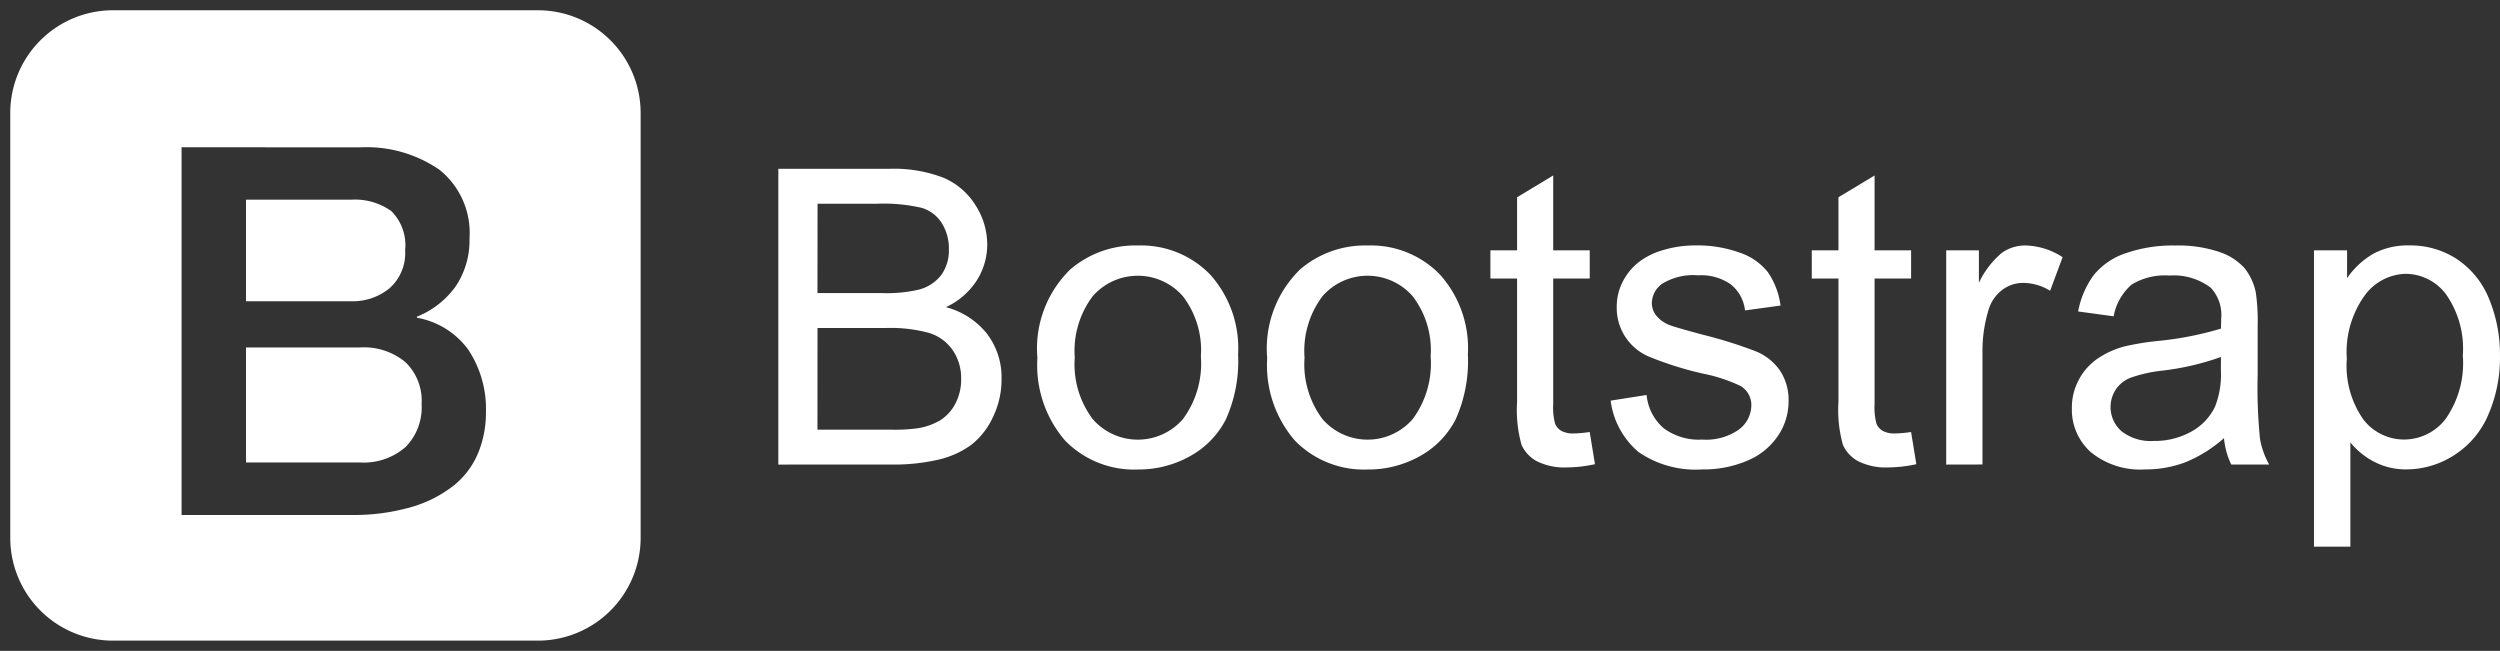 <svg xmlns="http://www.w3.org/2000/svg" width="121.774" height="31.705" viewBox="0 0 121.774 31.705">
  <rect x="0" y="0" width="121.774" height="31.705" fill="#333333" stroke="none"/>
  <g id="Bootstrap_logo" transform="translate(0.5 0.5)">
    <path id="Subtraction_8" data-name="Subtraction 8" d="M-4458.778-1958.444h-20.705a5.006,5.006,0,0,1-5-5v-20.705a5.006,5.006,0,0,1,5-5h20.705a5.006,5.006,0,0,1,5,5v20.705A5.006,5.006,0,0,1-4458.778-1958.444Zm-17.361-24.032v17.911h8.227a10.14,10.14,0,0,0,2.986-.391,6.054,6.054,0,0,0,2.057-1.053,3.99,3.99,0,0,0,1.179-1.581,5.12,5.12,0,0,0,.377-1.966,5.234,5.234,0,0,0-.853-3.05,3.938,3.938,0,0,0-2.509-1.566v-.051a4.282,4.282,0,0,0,1.9-1.495,4.016,4.016,0,0,0,.662-2.318,3.945,3.945,0,0,0-1.454-3.336,6.243,6.243,0,0,0-3.864-1.1Zm8.68,15.352H-4473v-5.6h5.544a3.16,3.16,0,0,1,2.217.712,2.6,2.6,0,0,1,.792,2.047,2.74,2.74,0,0,1-.792,2.1A3.1,3.1,0,0,1-4467.46-1967.123Zm-.427-7.852H-4473v-4.946h5.118a3.053,3.053,0,0,1,1.956.552,2.34,2.34,0,0,1,.677,1.906,2.288,2.288,0,0,1-.751,1.847A2.8,2.8,0,0,1-4467.887-1974.976Z" transform="translate(4484.483 1989.149)" fill="#fff" stroke="rgba(0,0,0,0)" stroke-miterlimit="10" stroke-width="1"/>
    <path id="Path_18355" data-name="Path 18355" d="M278.84,71.968V57.562h5.4a6.692,6.692,0,0,1,2.648.437,3.407,3.407,0,0,1,1.563,1.346,3.55,3.55,0,0,1,.565,1.9,3.267,3.267,0,0,1-.5,1.739,3.579,3.579,0,0,1-1.513,1.317,3.763,3.763,0,0,1,2.01,1.307,3.5,3.5,0,0,1,.7,2.182,4.207,4.207,0,0,1-.427,1.882,3.643,3.643,0,0,1-1.056,1.341,4.406,4.406,0,0,1-1.577.712,9.588,9.588,0,0,1-2.324.241Zm1.906-8.353h3.115a6.947,6.947,0,0,0,1.818-.167,2.02,2.02,0,0,0,1.1-.717,2.065,2.065,0,0,0,.369-1.258,2.317,2.317,0,0,0-.344-1.263,1.742,1.742,0,0,0-.983-.747,8.214,8.214,0,0,0-2.191-.2h-2.879Zm0,6.653h3.587a8.252,8.252,0,0,0,1.3-.069,3.109,3.109,0,0,0,1.1-.393,2.087,2.087,0,0,0,.727-.8,2.507,2.507,0,0,0,.285-1.214,2.4,2.4,0,0,0-.413-1.4,2.178,2.178,0,0,0-1.145-.835,7.1,7.1,0,0,0-2.108-.241h-3.331Z" transform="translate(-241.428 -49.839)" fill="#fff"/>
    <path id="Path_18356" data-name="Path 18356" d="M372.883,90.849a5.379,5.379,0,0,1,1.612-4.294,4.856,4.856,0,0,1,3.282-1.159,4.683,4.683,0,0,1,3.518,1.41,5.366,5.366,0,0,1,1.366,3.9,6.9,6.9,0,0,1-.6,3.169,4.278,4.278,0,0,1-1.759,1.793,5.122,5.122,0,0,1-2.521.639,4.69,4.69,0,0,1-3.543-1.405,5.613,5.613,0,0,1-1.351-4.049m1.818,0a4.444,4.444,0,0,0,.875,3,2.912,2.912,0,0,0,4.393,0,4.55,4.55,0,0,0,.875-3.056,4.313,4.313,0,0,0-.879-2.933,2.916,2.916,0,0,0-4.388,0,4.425,4.425,0,0,0-.875,3" transform="translate(-322.854 -73.938)" fill="#fff"/>
    <path id="Path_18357" data-name="Path 18357" d="M456.306,90.849a5.379,5.379,0,0,1,1.612-4.294,4.856,4.856,0,0,1,3.282-1.159,4.683,4.683,0,0,1,3.518,1.41,5.366,5.366,0,0,1,1.366,3.9,6.9,6.9,0,0,1-.6,3.169,4.277,4.277,0,0,1-1.759,1.793,5.122,5.122,0,0,1-2.521.639,4.69,4.69,0,0,1-3.543-1.405,5.613,5.613,0,0,1-1.351-4.049m1.818,0a4.444,4.444,0,0,0,.875,3,2.912,2.912,0,0,0,4.392,0,4.55,4.55,0,0,0,.875-3.056,4.313,4.313,0,0,0-.879-2.933,2.916,2.916,0,0,0-4.388,0,4.425,4.425,0,0,0-.875,3" transform="translate(-395.084 -73.938)" fill="#fff"/>
    <path id="Path_18358" data-name="Path 18358" d="M542.22,72.479l.255,1.563a6.571,6.571,0,0,1-1.336.157,3.026,3.026,0,0,1-1.494-.3,1.7,1.7,0,0,1-.747-.8A6.332,6.332,0,0,1,538.682,71V65h-1.3V63.625h1.3V61.04l1.759-1.061v3.646h1.779V65h-1.779v6.1a3.08,3.08,0,0,0,.093.973.736.736,0,0,0,.3.344,1.178,1.178,0,0,0,.6.128,5.752,5.752,0,0,0,.776-.069" transform="translate(-465.285 -51.932)" fill="#fff"/>
    <path id="Path_18359" data-name="Path 18359" d="M581.037,92.951l1.749-.275a2.445,2.445,0,0,0,.821,1.612,2.86,2.86,0,0,0,1.882.56,2.764,2.764,0,0,0,1.808-.5,1.484,1.484,0,0,0,.59-1.164,1.074,1.074,0,0,0-.521-.943,7.667,7.667,0,0,0-1.808-.6,16.486,16.486,0,0,1-2.7-.85,2.575,2.575,0,0,1-1.528-2.393,2.688,2.688,0,0,1,.319-1.292,2.862,2.862,0,0,1,.87-.987,3.65,3.65,0,0,1,1.125-.516,5.352,5.352,0,0,1,1.528-.211,6.042,6.042,0,0,1,2.157.354,2.933,2.933,0,0,1,1.371.958,3.746,3.746,0,0,1,.609,1.617l-1.73.236A1.892,1.892,0,0,0,586.9,87.3a2.5,2.5,0,0,0-1.6-.452,2.892,2.892,0,0,0-1.739.4,1.173,1.173,0,0,0-.521.943.976.976,0,0,0,.216.619,1.557,1.557,0,0,0,.678.472q.265.1,1.563.452a21.772,21.772,0,0,1,2.619.82,2.658,2.658,0,0,1,1.164.929A2.593,2.593,0,0,1,589.7,93a2.97,2.97,0,0,1-.516,1.666,3.336,3.336,0,0,1-1.489,1.209,5.421,5.421,0,0,1-2.2.427,4.9,4.9,0,0,1-3.1-.845,3.93,3.93,0,0,1-1.361-2.506" transform="translate(-503.08 -73.937)" fill="#fff"/>
    <path id="Path_18360" data-name="Path 18360" d="M658.894,72.479l.255,1.563a6.571,6.571,0,0,1-1.336.157,3.026,3.026,0,0,1-1.494-.3,1.7,1.7,0,0,1-.747-.8A6.333,6.333,0,0,1,655.356,71V65h-1.3V63.625h1.3V61.04l1.759-1.061v3.646h1.779V65h-1.779v6.1a3.08,3.08,0,0,0,.093.973.736.736,0,0,0,.3.344,1.178,1.178,0,0,0,.6.128,5.751,5.751,0,0,0,.776-.069" transform="translate(-566.305 -51.932)" fill="#fff"/>
    <path id="Path_18361" data-name="Path 18361" d="M702.839,96.066V85.63h1.592v1.582a4.319,4.319,0,0,1,1.125-1.464,1.965,1.965,0,0,1,1.135-.354,3.452,3.452,0,0,1,1.818.57L707.9,87.6a2.532,2.532,0,0,0-1.3-.383,1.685,1.685,0,0,0-1.042.349,1.888,1.888,0,0,0-.658.968,6.891,6.891,0,0,0-.295,2.064v5.464Z" transform="translate(-608.54 -73.937)" fill="#fff"/>
    <path id="Path_18362" data-name="Path 18362" d="M755.877,94.779a6.585,6.585,0,0,1-1.892,1.179,5.466,5.466,0,0,1-1.951.344,3.8,3.8,0,0,1-2.643-.84,2.774,2.774,0,0,1-.924-2.147,2.855,2.855,0,0,1,.349-1.4,2.886,2.886,0,0,1,.914-1.017,4.3,4.3,0,0,1,1.273-.58,12.652,12.652,0,0,1,1.572-.265,16.168,16.168,0,0,0,3.154-.609q.01-.363.01-.462a1.953,1.953,0,0,0-.5-1.523,2.961,2.961,0,0,0-2.015-.6,3.124,3.124,0,0,0-1.842.437,2.673,2.673,0,0,0-.88,1.548l-1.729-.236a4.284,4.284,0,0,1,.776-1.793,3.4,3.4,0,0,1,1.562-1.051,6.969,6.969,0,0,1,2.368-.368,6.266,6.266,0,0,1,2.172.314,2.864,2.864,0,0,1,1.228.791,2.785,2.785,0,0,1,.55,1.2,9.966,9.966,0,0,1,.088,1.631v2.358a24.978,24.978,0,0,0,.113,3.12,3.93,3.93,0,0,0,.447,1.253h-1.847a3.75,3.75,0,0,1-.354-1.287m-.147-3.95a12.974,12.974,0,0,1-2.889.668,6.689,6.689,0,0,0-1.543.354,1.539,1.539,0,0,0-.7.575,1.564,1.564,0,0,0,.29,2.02,2.3,2.3,0,0,0,1.567.472,3.648,3.648,0,0,0,1.818-.447,2.753,2.753,0,0,0,1.169-1.223,4.273,4.273,0,0,0,.285-1.769Z" transform="translate(-648.047 -73.937)" fill="#fff"/>
    <path id="Path_18363" data-name="Path 18363" d="M836.359,100.065V85.63h1.612v1.356a3.973,3.973,0,0,1,1.287-1.194,3.536,3.536,0,0,1,1.739-.4,4.125,4.125,0,0,1,2.358.688,4.222,4.222,0,0,1,1.543,1.941,7.085,7.085,0,0,1,.521,2.747,6.98,6.98,0,0,1-.575,2.884,4.335,4.335,0,0,1-1.671,1.965,4.29,4.29,0,0,1-2.3.683,3.328,3.328,0,0,1-1.587-.373,3.61,3.61,0,0,1-1.155-.943v5.08Zm1.6-9.159a4.538,4.538,0,0,0,.816,2.977,2.5,2.5,0,0,0,1.975.963,2.557,2.557,0,0,0,2.019-1,4.733,4.733,0,0,0,.84-3.091,4.611,4.611,0,0,0-.821-2.987,2.47,2.47,0,0,0-1.96-.993,2.547,2.547,0,0,0-2,1.056,4.726,4.726,0,0,0-.87,3.071" transform="translate(-724.146 -73.937)" fill="#fff"/>
  </g>
</svg>
